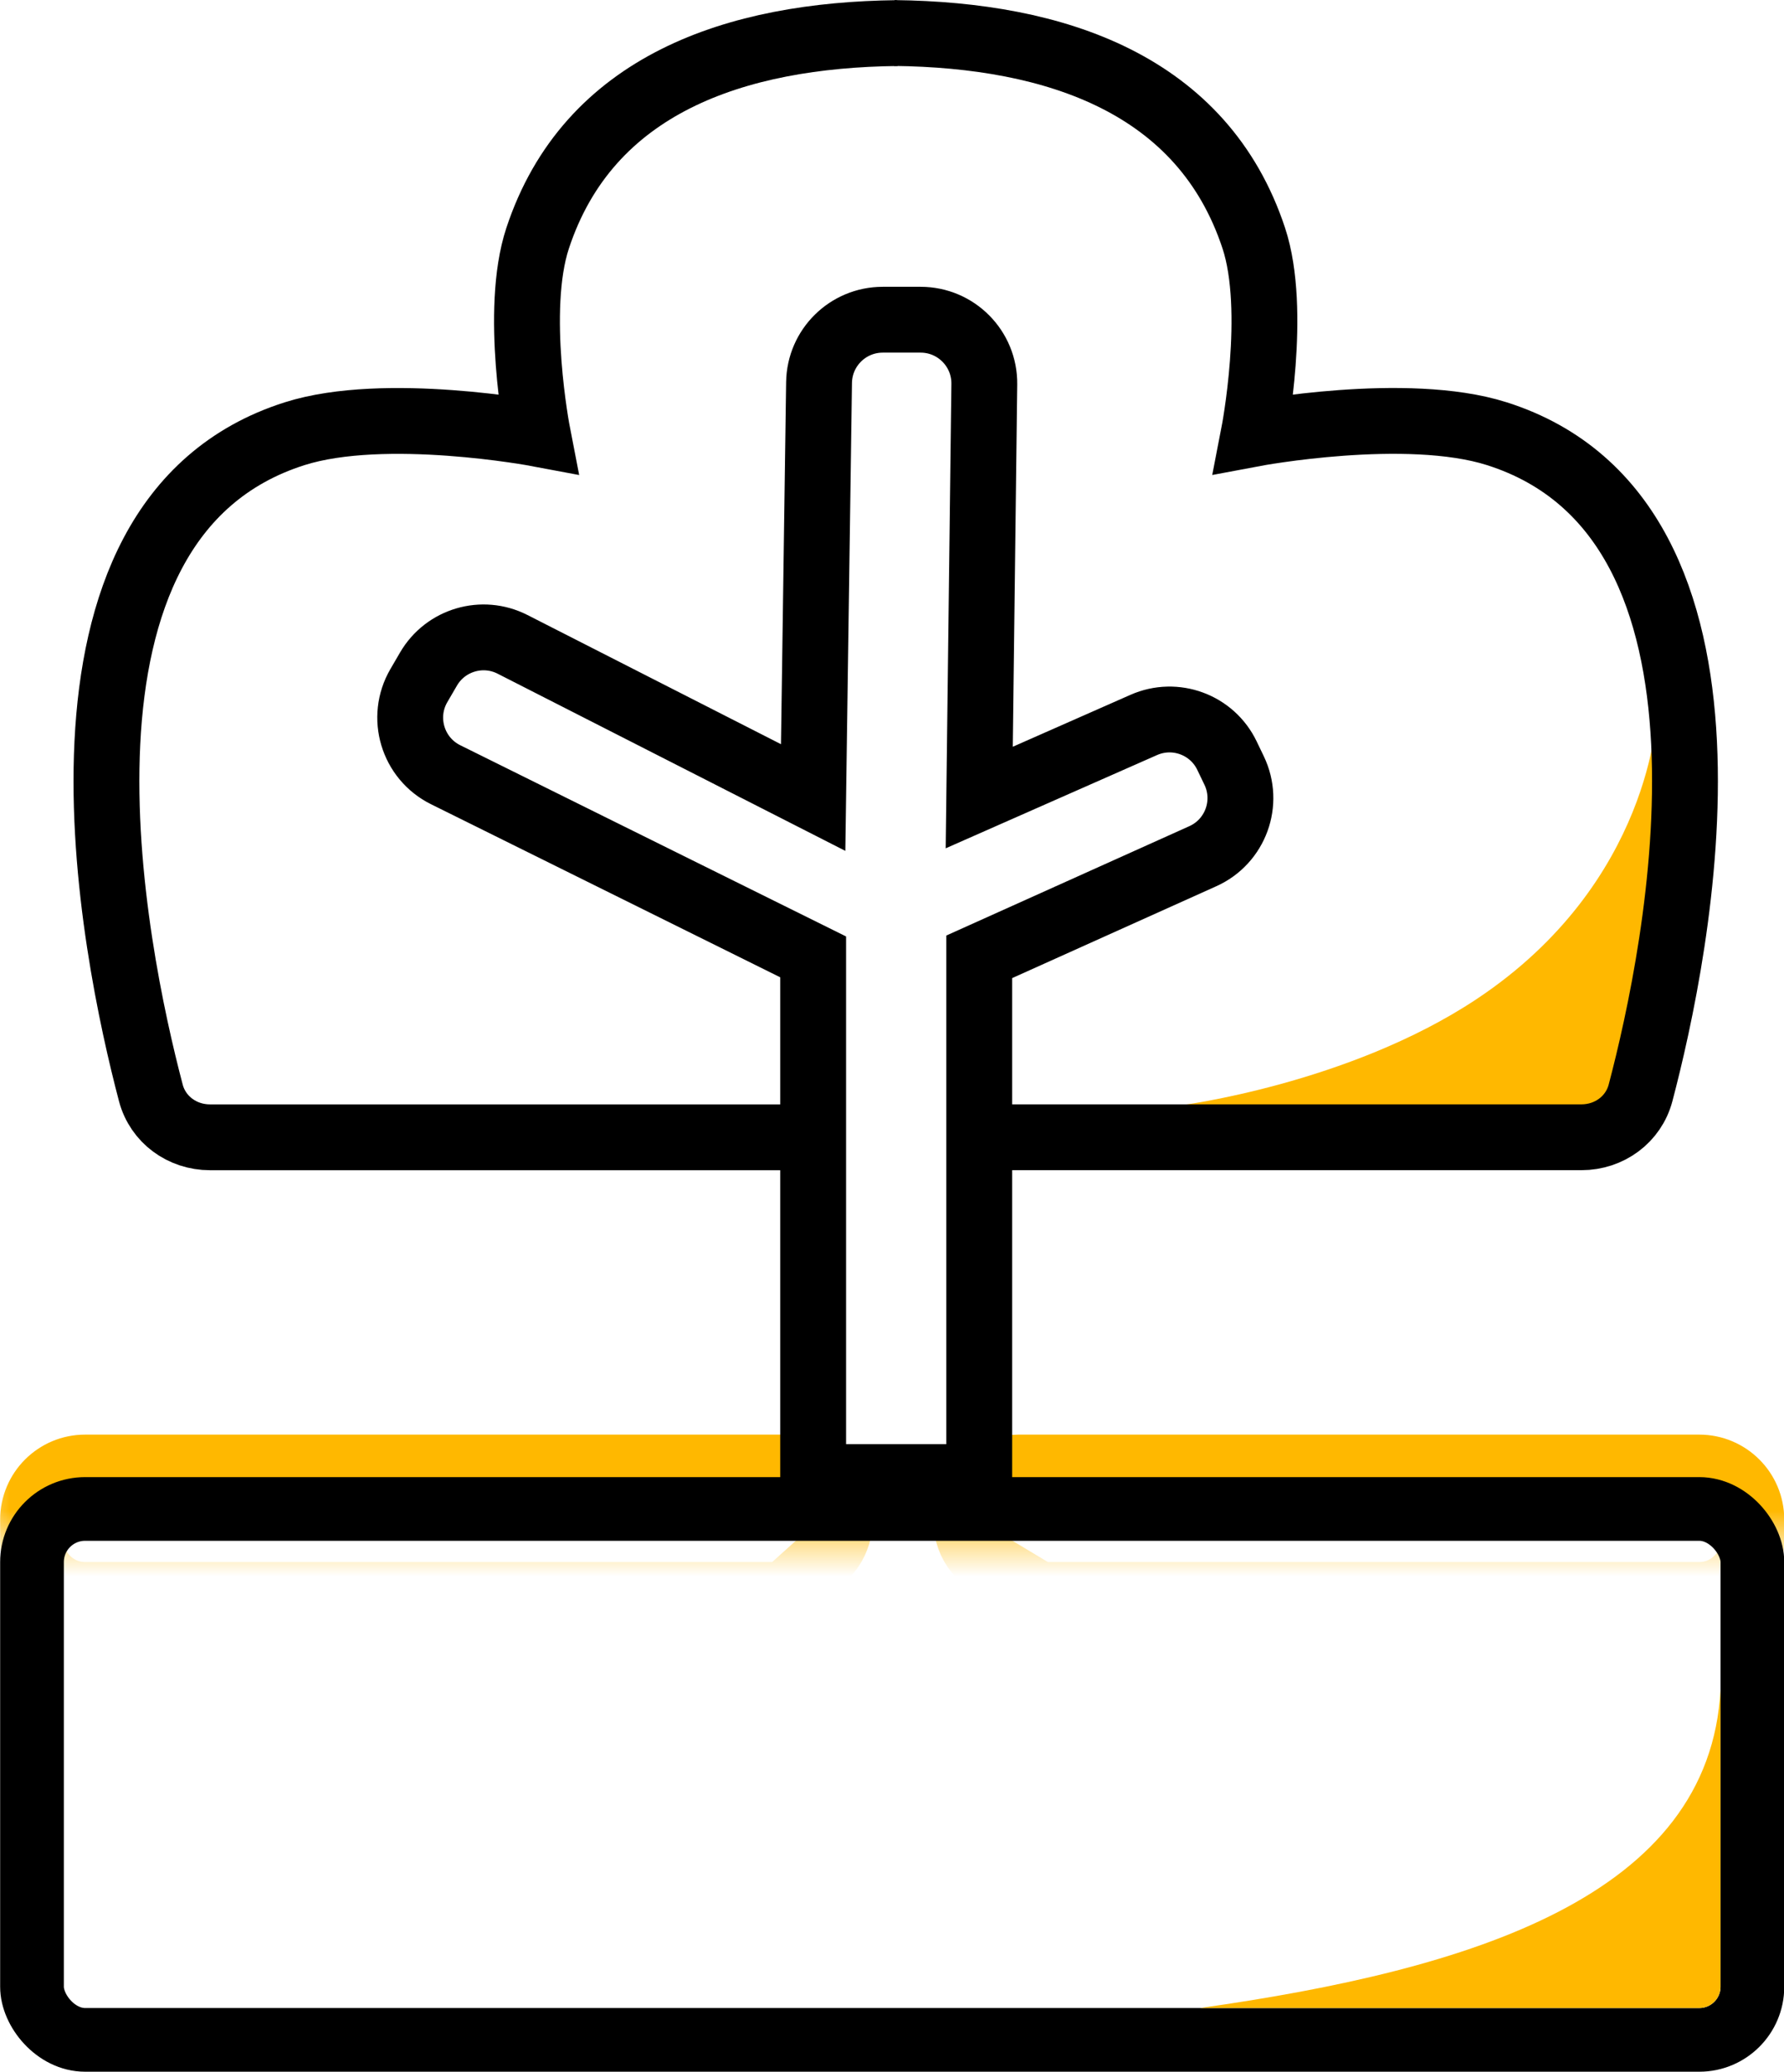 <svg xmlns="http://www.w3.org/2000/svg" fill="none" viewBox="23.22 18.61 54.19 62.94">
<mask id="mask0_4960_3553" style="mask-type:alpha" maskUnits="userSpaceOnUse" x="22" y="60" width="57" height="6">
<rect x="22.58" y="60.903" width="55.484" height="4.516" fill="#D9D9D9"/>
</mask>
<g mask="url(#mask0_4960_3553)">
<path d="M25.806 63.161H47.145C48.623 63.161 49.322 64.984 48.224 65.973L47.046 67.032H25.806C24.915 67.032 24.192 66.31 24.192 65.419V64.775C24.192 63.884 24.915 63.161 25.806 63.161ZM54.154 63.161H74.838C75.728 63.162 76.45 63.884 76.45 64.775V65.419C76.45 66.31 75.728 67.032 74.838 67.032H54.783L53.324 66.157C51.922 65.316 52.519 63.162 54.154 63.161Z" stroke="#FFB800" stroke-width="1.935"/>
</g>
<rect x="24.192" y="64.452" width="52.258" height="16.129" rx="1.613" stroke="black" stroke-width="1.935"/>
<path d="M73.548 40.258C73.548 40.258 73.412 45.419 68.064 48.968C64.175 51.548 59.055 52.194 59.055 52.194H71.935C71.935 52.194 72.898 49.084 73.226 47.032C73.643 44.417 73.548 40.258 73.548 40.258Z" fill="#FFB800"/>
<path d="M75.482 78.968V69.936C75.154 76.21 67.955 78.441 59.676 79.613H74.837C75.193 79.613 75.482 79.324 75.482 78.968Z" fill="#FFB800"/>
<path d="M47.52 53.161H29.597C28.757 53.161 28.016 52.625 27.802 51.812C26.675 47.533 23.951 34.395 32.171 31.786C34.919 30.914 39.55 31.786 39.55 31.786C39.55 31.786 38.824 28.05 39.55 25.849C41.095 21.168 45.568 19.671 50.472 19.615" stroke="black" stroke-width="2"/>
<path d="M53.335 53.16H71.258C72.099 53.16 72.839 52.623 73.053 51.81C74.181 47.532 76.904 34.394 68.684 31.785C65.936 30.913 61.305 31.785 61.305 31.785C61.305 31.785 62.031 28.048 61.305 25.847C59.76 21.166 55.288 19.669 50.384 19.613" stroke="black" stroke-width="2"/>
<path d="M47.92 47.68V63.484H52.965V47.678L59.757 44.621C60.749 44.175 61.178 42.998 60.707 42.018L60.49 41.566C60.038 40.624 58.92 40.212 57.964 40.633L52.965 42.839L53.119 30.282C53.132 29.204 52.262 28.323 51.184 28.323H50.034C48.976 28.323 48.114 29.173 48.099 30.231L47.92 42.839L38.788 38.185C37.873 37.719 36.754 38.048 36.237 38.934L35.944 39.437C35.38 40.404 35.752 41.648 36.756 42.146L47.92 47.68Z" stroke="black" stroke-width="2"/>
</svg>